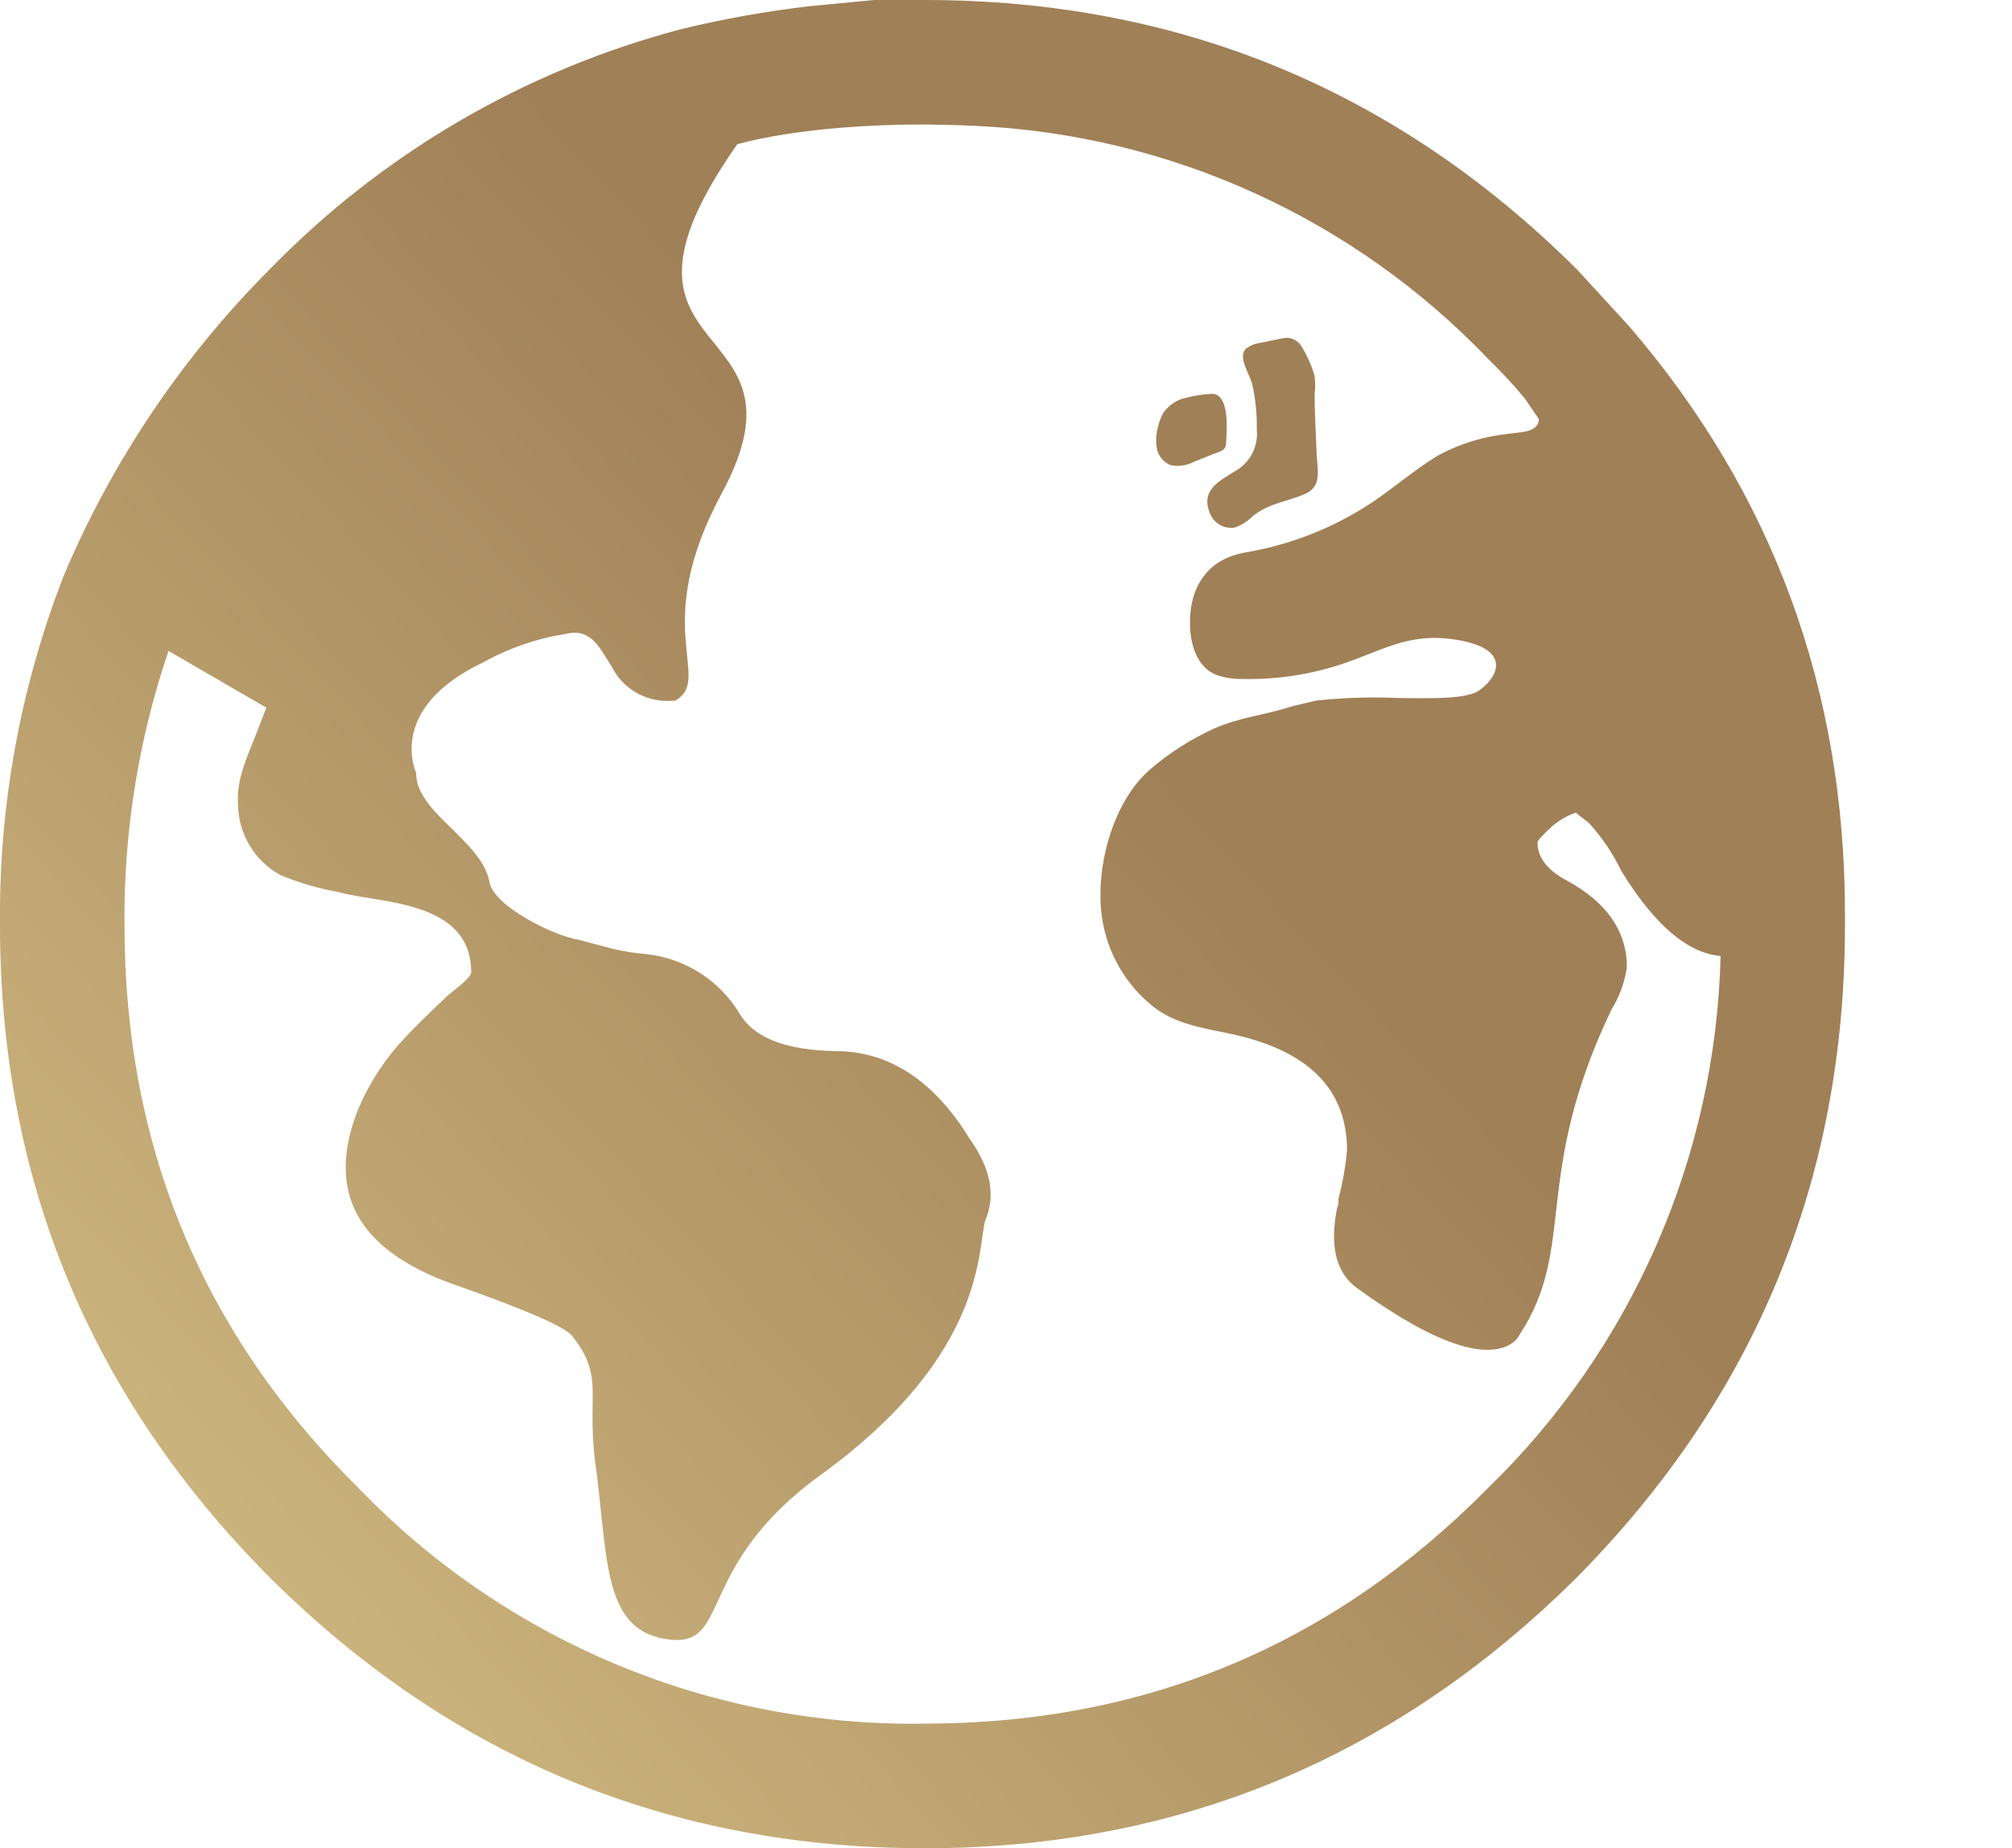 <svg xmlns="http://www.w3.org/2000/svg" xmlns:xlink="http://www.w3.org/1999/xlink" width="160" height="146.964" viewBox="0 0 160 146.964">
  <defs>
    <linearGradient id="linear-gradient" x1="0.634" y1="0.415" x2="0.004" y2="1" gradientUnits="objectBoundingBox">
      <stop offset="0" stop-color="#a08057"/>
      <stop offset="1" stop-color="#d7c287"/>
    </linearGradient>
    <clipPath id="clip-path">
      <path id="Path_15" data-name="Path 15" d="M96.336,31.313a10.585,10.585,0,0,0-2,.312,2.913,2.913,0,0,0-1.84,1.233,3.6,3.6,0,0,0-.37.95,3.949,3.949,0,0,0-.135,1.816,1.8,1.8,0,0,0,1.1,1.364,2.8,2.8,0,0,0,1.865-.274l2.02-.8a.871.871,0,0,0,.406-.259.848.848,0,0,0,.119-.455c.054-.928.316-3.887-1.138-3.887h-.036m5.5-4.379-1.638.338a2.12,2.12,0,0,0-1.125.476c-.657.672.349,2.059.513,2.788a15.314,15.314,0,0,1,.368,3.628,3.406,3.406,0,0,1-1.425,3.112c-1.351.886-3.135,1.565-2.294,3.558a1.817,1.817,0,0,0,1.946,1.122,3.764,3.764,0,0,0,1.447-.913c1.284-1.037,2.685-1.134,4.127-1.752,1.046-.449,1.1-1.255,1.036-2.184-.027-.367-.073-.754-.086-1.145-.05-1.563-.163-3.138-.15-4.7a4.821,4.821,0,0,0-.034-1.485,9.7,9.7,0,0,0-.988-2.2,1.475,1.475,0,0,0-1.038-.711,1.089,1.089,0,0,0-.121-.006,2.668,2.668,0,0,0-.538.074M53.727,55.7c3-1.806-2.118-5.764,3.665-16.467,7.882-14.587-11.35-9.849,1.235-27.758,0,0,5.032-1.578,14.894-1.578,0,0,2.755.038,4.107.114a60.23,60.23,0,0,1,40.689,18.5,41.74,41.74,0,0,1,2.931,3.159l1.134,1.665c-.074,1.129-1.623,1.005-2.373,1.157a14.885,14.885,0,0,0-5.766,1.791c-1.785,1.1-3.373,2.485-5.11,3.653a26.083,26.083,0,0,1-10.141,4c-2.838.495-4.363,2.583-4.363,5.564,0,1.558.462,3.494,2.059,4.149a5.833,5.833,0,0,0,2.083.339,23.54,23.54,0,0,0,8.85-1.505c2.7-1.015,4.648-2.045,7.645-1.688,4.9.583,4.087,2.857,2.388,4.087-.976.705-3.629.661-6.56.616a43.646,43.646,0,0,0-6.42.208l-1.919.452c-2.072.692-4.2.868-6.24,1.788a21.5,21.5,0,0,0-4.969,3.16c-3.055,2.567-4.443,7.838-3.933,11.7a11.1,11.1,0,0,0,4.2,7.318c2.067,1.561,4.63,1.687,7.07,2.321q8.235,2.141,8.236,9.025a22.841,22.841,0,0,1-.68,3.836v.452l-.115.337q-.9,4.513,1.582,6.319c1.8,1.279,8.762,6.388,12.147,4.508a1.858,1.858,0,0,0,.789-.792c4.587-6.995.941-12.514,7.293-25.828a8.848,8.848,0,0,0,1.239-3.385q0-4.287-4.74-6.881-2.366-1.247-2.367-3.049c0-.151.411-.6,1.239-1.353a5.725,5.725,0,0,1,1.807-1.016c.076.077.414.34,1.014.792a15.835,15.835,0,0,1,2.6,3.834q3.948,6.432,7.9,6.77a61.027,61.027,0,0,1-18.5,42.31q-18.5,18.729-44.8,18.731a61.143,61.143,0,0,1-45.014-18.731Q9.894,99.932,9.9,73.533a65.793,65.793,0,0,1,3.5-21.775l7.782,4.513-.79,2.031c-.73,1.91-1.62,3.62-1.46,5.747A6.466,6.466,0,0,0,22.3,69.583a21.936,21.936,0,0,0,4.628,1.353c3.079.9,10.543.568,10.543,6.359,0,.5-1.517,1.539-1.836,1.839-1.273,1.2-2.548,2.4-3.724,3.694-2.36,2.6-4.419,6.405-4.419,10q0,6.205,8.461,9.254,8.352,2.93,9.476,4.061c2.811,3.491,1.052,4.736,2.03,11.054.9,7.3.615,12.688,5.932,13.187,4.709.441,1.949-5.924,11.875-13.109,13.4-9.7,12.429-18.24,13.1-20.269q1.241-2.937-1.239-6.433-4.294-7-10.719-6.995-5.873-.115-7.564-2.934a9.9,9.9,0,0,0-7.424-4.775,18.811,18.811,0,0,1-2.7-.427l-2.717-.72c-1.957-.3-6.733-2.667-7.073-4.562-.6-3.345-5.911-5.572-5.834-8.7,0,0-2.441-5.11,5.332-8.793a19.783,19.783,0,0,1,6.544-2.258c2.02-.5,2.685,1.054,3.685,2.613a4.911,4.911,0,0,0,4.476,2.709q.28,0,.584-.023M69.524,0,64.406.49A83.709,83.709,0,0,0,54.181,2.316,70.835,70.835,0,0,0,21.432,21.432,76.8,76.8,0,0,0,5.115,45.661,74.323,74.323,0,0,0,0,73.543q0,30.315,21.431,51.867Q43.1,146.966,73.538,146.964q30.2,0,51.872-21.553,21.31-21.551,21.307-51.867V72.69q0-26.788-17.169-46.754l-4.137-4.508Q103.851,0,73.538,0Z" fill="url(#linear-gradient)"/>
    </clipPath>
  </defs>
  <g id="Group_32" data-name="Group 32" transform="translate(0 0)">
    <g id="Group_31" data-name="Group 31" clip-path="url(#clip-path)">
      <rect id="Rectangle_15" data-name="Rectangle 15" width="146.716" height="146.964" transform="translate(0 0)" fill="url(#linear-gradient)"/>
    </g>
  </g>
</svg>
